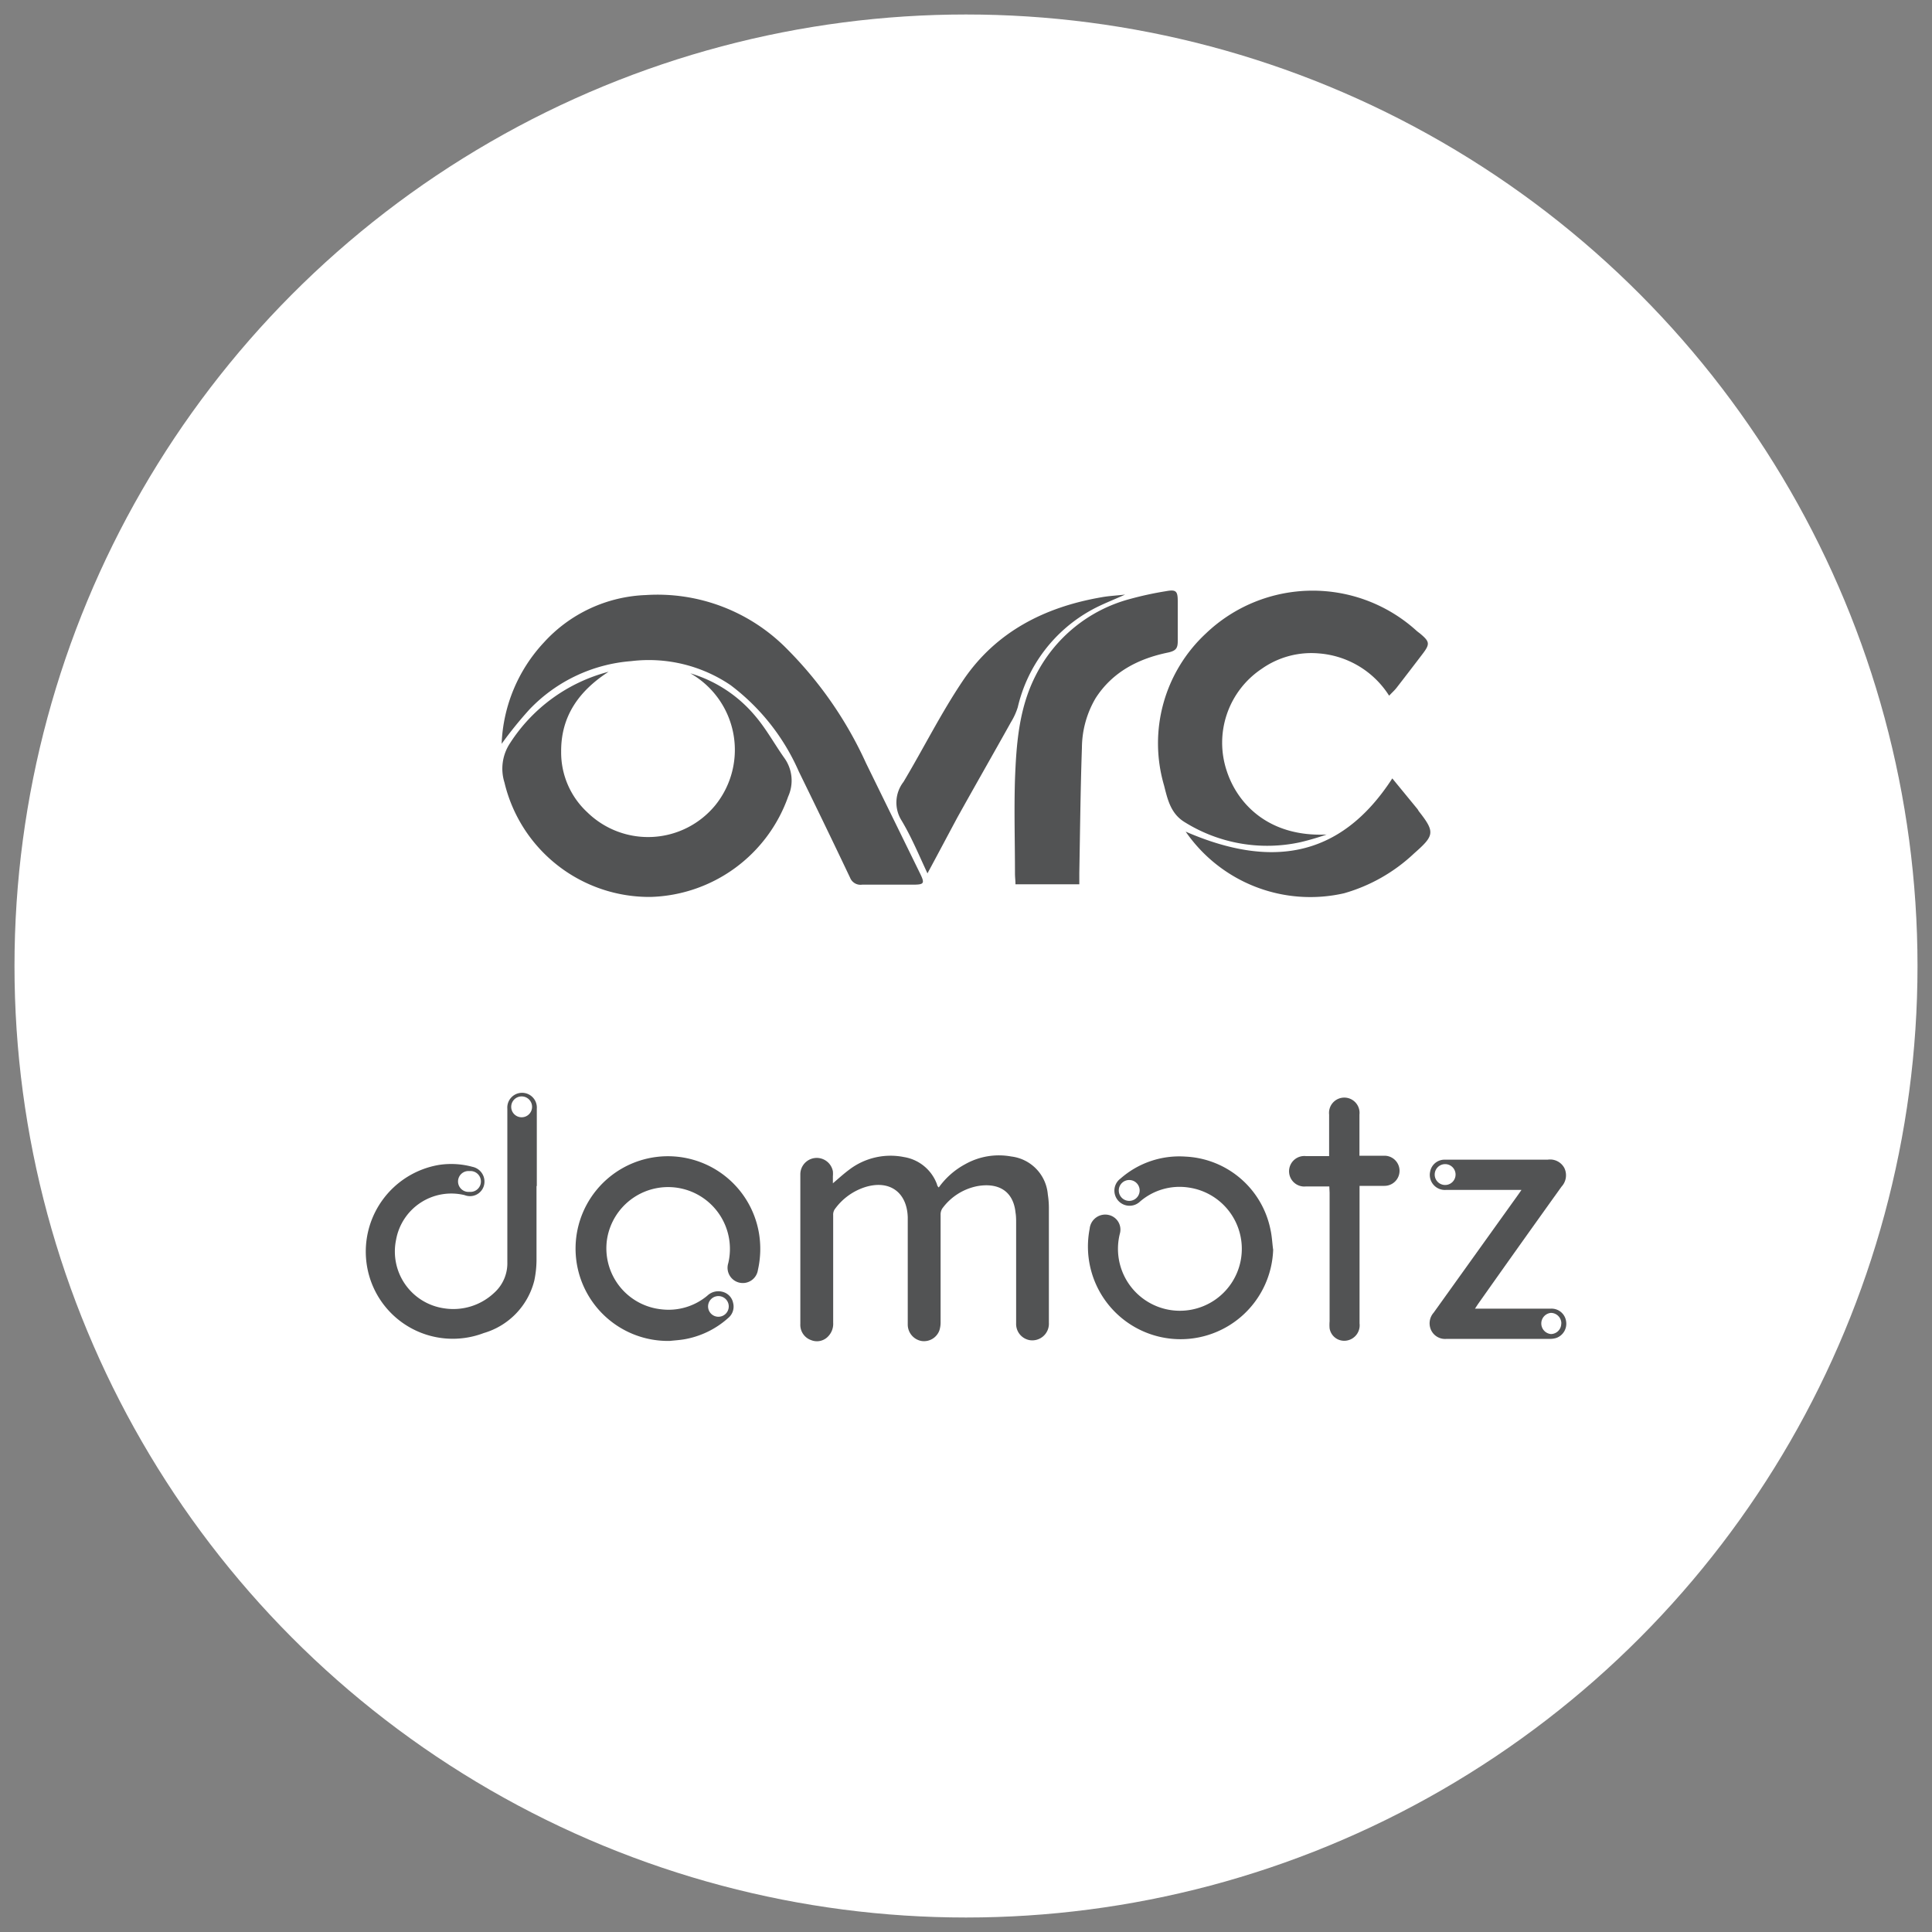 <svg xmlns="http://www.w3.org/2000/svg" xmlns:xlink="http://www.w3.org/1999/xlink" viewBox="0 0 200 200"><rect x="0" y="0" width="200" height="200" fill="#808080" stroke="none"/><defs><style>.cls-1{fill:none;}.cls-2{fill:#fff;}.cls-3{clip-path:url(#clip-path);}.cls-4{fill:#525354;}.cls-5{clip-path:url(#clip-path-2);}</style><clipPath id="clip-path"><rect class="cls-1" x="37.84" y="113.05" width="124.33" height="25.8"/></clipPath><clipPath id="clip-path-2"><rect class="cls-1" x="51.93" y="61.15" width="96.14" height="31.75"/></clipPath></defs><g id="Marantz_-_Circle_backgrounds" data-name="Marantz - Circle backgrounds"><circle class="cls-2" cx="100" cy="100" r="98.5"/></g><g id="icon_art" data-name="icon art"><g class="cls-3"><path class="cls-4" d="M86.19,122.52c.59-.5,1.13-1,1.74-1.45a7.06,7.06,0,0,1,5.66-1.29A4.38,4.38,0,0,1,97,122.61c0,.1.09.2.13.29l.07,0a8.05,8.05,0,0,1,2.73-2.39,7.11,7.11,0,0,1,4.76-.79,4.31,4.31,0,0,1,3.78,3.93,8.94,8.94,0,0,1,.11,1.37q0,6,0,11.92a1.72,1.72,0,0,1-2,1.79,1.7,1.7,0,0,1-1.39-1.75V126.65c0-.37,0-.74-.06-1.1-.24-2.38-1.91-3.11-3.91-2.77a5.89,5.89,0,0,0-3.68,2.33,1.16,1.16,0,0,0-.17.64c0,3.69,0,7.39,0,11.09a2.73,2.73,0,0,1-.13.9,1.7,1.7,0,0,1-1.84,1.08,1.73,1.73,0,0,1-1.43-1.72c0-3.18,0-6.35,0-9.53,0-.52,0-1,0-1.56-.08-2.58-1.87-3.88-4.35-3.14a6.19,6.19,0,0,0-3.22,2.33,1,1,0,0,0-.15.59q0,5.58,0,11.14a1.86,1.86,0,0,1-.5,1.39,1.59,1.59,0,0,1-1.78.41,1.67,1.67,0,0,1-1.12-1.49,1.08,1.08,0,0,1,0-.18c0-5.16,0-10.32,0-15.47a1.7,1.7,0,0,1,3.37-.34,2.91,2.91,0,0,1,0,.51v.76"/><path class="cls-4" d="M48.6,123.38a1.08,1.08,0,1,0,0-2.15,1.08,1.08,0,1,0,0,2.15M54,115.66a1.08,1.08,0,1,0,0-2.16,1.08,1.08,0,0,0,0,2.16m1.54,7.12c0,2.49,0,5,0,7.46a10.65,10.65,0,0,1-.23,2.33A7.58,7.58,0,0,1,50.07,138,9,9,0,0,1,38,131.12a9.1,9.1,0,0,1,7.45-10.53,8.42,8.42,0,0,1,3.46.2,1.56,1.56,0,0,1,1.19,1.93,1.5,1.5,0,0,1-2,1A5.81,5.81,0,0,0,41,128.35a5.94,5.94,0,0,0,5,7.09,6.16,6.16,0,0,0,5.17-1.62,4.1,4.1,0,0,0,1.35-3.16c0-1.21,0-2.42,0-3.63q0-6.12,0-12.25a1.53,1.53,0,1,1,3.05,0c0,2.68,0,5.37,0,8h0"/><path class="cls-4" d="M117,122.16a1.08,1.08,0,1,0,0,2.15,1.08,1.08,0,0,0,0-2.15m14.8,7.13a9.59,9.59,0,1,1-19-2.08,1.62,1.62,0,0,1,2-1.43,1.55,1.55,0,0,1,1.14,1.88,6.41,6.41,0,1,0,7.08-4.73,6.26,6.26,0,0,0-5,1.45,1.57,1.57,0,0,1-2.63-.83A1.55,1.55,0,0,1,116,122a9.21,9.21,0,0,1,6.71-2.27,9.43,9.43,0,0,1,8.82,7.61c.14.64.17,1.3.26,2"/><path class="cls-4" d="M75.44,135.22a1.07,1.07,0,1,0-1.07,1.09,1.07,1.07,0,0,0,1.07-1.09m-6.07,3.59a9.56,9.56,0,1,1,9.2-11.14,9.87,9.87,0,0,1-.11,3.79,1.58,1.58,0,1,1-3.07-.7,6.4,6.4,0,1,0-12.55-2.47,6.35,6.35,0,0,0,5.62,7.25,6.25,6.25,0,0,0,4.76-1.41,1.65,1.65,0,0,1,1.58-.4,1.48,1.48,0,0,1,1.09,1.14,1.52,1.52,0,0,1-.51,1.57,9.14,9.14,0,0,1-4.58,2.21c-.56.09-1.13.12-1.43.16"/><path class="cls-4" d="M148.52,121.58a1.08,1.08,0,1,0,1.09-1.07,1.08,1.08,0,0,0-1.09,1.07M161.63,137a1.09,1.09,0,0,0-1.08-1.09,1.1,1.1,0,0,0,0,2.19,1.08,1.08,0,0,0,1.07-1.1m-4.14-13.82h-7.8a1.56,1.56,0,0,1-1.63-1.9,1.51,1.51,0,0,1,1.42-1.23c.68,0,1.35,0,2,0,2.91,0,5.83,0,8.74,0a1.67,1.67,0,0,1,1.73.86,1.73,1.73,0,0,1-.29,1.93Q157.32,128.88,153,135l-.31.47h7.88a1.52,1.52,0,0,1,1.55,1.3,1.56,1.56,0,0,1-1,1.73,2.16,2.16,0,0,1-.72.1H149.76a1.6,1.6,0,0,1-1.59-.86,1.66,1.66,0,0,1,.24-1.85l8.76-12.23.32-.46"/><path class="cls-4" d="M137.61,122.82H135.2a1.58,1.58,0,1,1,0-3.14h2.39v-.53c0-1.26,0-2.52,0-3.77a1.58,1.58,0,1,1,3.14,0v4.26h1.07c.5,0,1,0,1.52,0a1.56,1.56,0,0,1,0,3.12c-.84,0-1.68,0-2.58,0,0,.22,0,.41,0,.6V137a1.6,1.6,0,0,1-1.36,1.78,1.53,1.53,0,0,1-1.74-1.27,4.47,4.47,0,0,1,0-.73q0-6.66,0-13.3Z"/></g><g class="cls-5"><path class="cls-4" d="M51.93,77a16.29,16.29,0,0,1,4.38-10.5,15,15,0,0,1,10.54-4.9,18.8,18.8,0,0,1,14.67,5.63A40.4,40.4,0,0,1,89.65,79L95.2,90.33c.56,1.13.5,1.25-.72,1.25-1.75,0-3.49,0-5.23,0A1.16,1.16,0,0,1,88,90.86c-1.75-3.69-3.53-7.36-5.31-11a22.43,22.43,0,0,0-7.07-8.94,15.09,15.09,0,0,0-10.28-2.48,16.29,16.29,0,0,0-10.53,5A40.68,40.68,0,0,0,51.93,77"/><path class="cls-4" d="M143.79,72a9.46,9.46,0,0,0-7.28-4.36,8.91,8.91,0,0,0-5.89,1.59A9.2,9.2,0,0,0,127,79.83c1.08,3.3,4.25,6.83,10.33,6.56a27.65,27.65,0,0,1-2.69.79,16.13,16.13,0,0,1-12-2.07c-1.47-.89-1.78-2.4-2.14-3.81a15.51,15.51,0,0,1,4.33-15.72,16,16,0,0,1,21.78-.31c.12.11.26.21.39.31,1,.84,1.06,1.07.26,2.12s-1.78,2.33-2.68,3.49c-.2.26-.44.47-.77.82"/><path class="cls-4" d="M71.46,69.7a13.89,13.89,0,0,1,6.73,4.43c1.14,1.34,2,2.92,3,4.33a4,4,0,0,1,.4,4A15.57,15.57,0,0,1,67.36,92.85,15.41,15.41,0,0,1,52.22,81a4.78,4.78,0,0,1,.58-4.07A17.32,17.32,0,0,1,63,69.54c-3,1.94-4.94,4.54-4.91,8.28a8.43,8.43,0,0,0,2.71,6.27,9,9,0,0,0,13.27-.76A9.12,9.12,0,0,0,71.46,69.7"/><path class="cls-4" d="M111.68,91.54h-6.56c0-.39-.05-.74-.05-1.1,0-3.25-.1-6.5,0-9.75.14-3.66.4-7.32,2.11-10.7A15.35,15.35,0,0,1,117,62a34.73,34.73,0,0,1,3.7-.8c1.06-.2,1.22,0,1.22,1.05,0,1.37,0,2.74,0,4.12,0,.73-.18,1-1,1.18-3.07.63-5.75,2-7.5,4.72A10.24,10.24,0,0,0,112,77.4c-.15,4.31-.19,8.62-.27,12.94,0,.36,0,.72,0,1.2"/><path class="cls-4" d="M96,90.39c-.93-2-1.67-3.78-2.67-5.45a3.49,3.49,0,0,1,.2-4c2.09-3.5,3.91-7.17,6.19-10.54,3.39-5,8.43-7.56,14.3-8.57.74-.14,1.51-.17,2.45-.28-1.27.58-2.4,1-3.45,1.58a15.51,15.51,0,0,0-7.66,10.08,6.71,6.71,0,0,1-.69,1.52c-1.84,3.3-3.72,6.58-5.55,9.87-1,1.86-2,3.76-3.12,5.83"/><path class="cls-4" d="M144.13,80.58l2.61,3.18c.06.08.1.18.16.25,1.69,2.15,1.57,2.5-.52,4.34a17.53,17.53,0,0,1-7.24,4.12,15.68,15.68,0,0,1-16.4-6.38c8.5,3.69,15.88,3,21.39-5.51"/></g></g></svg>